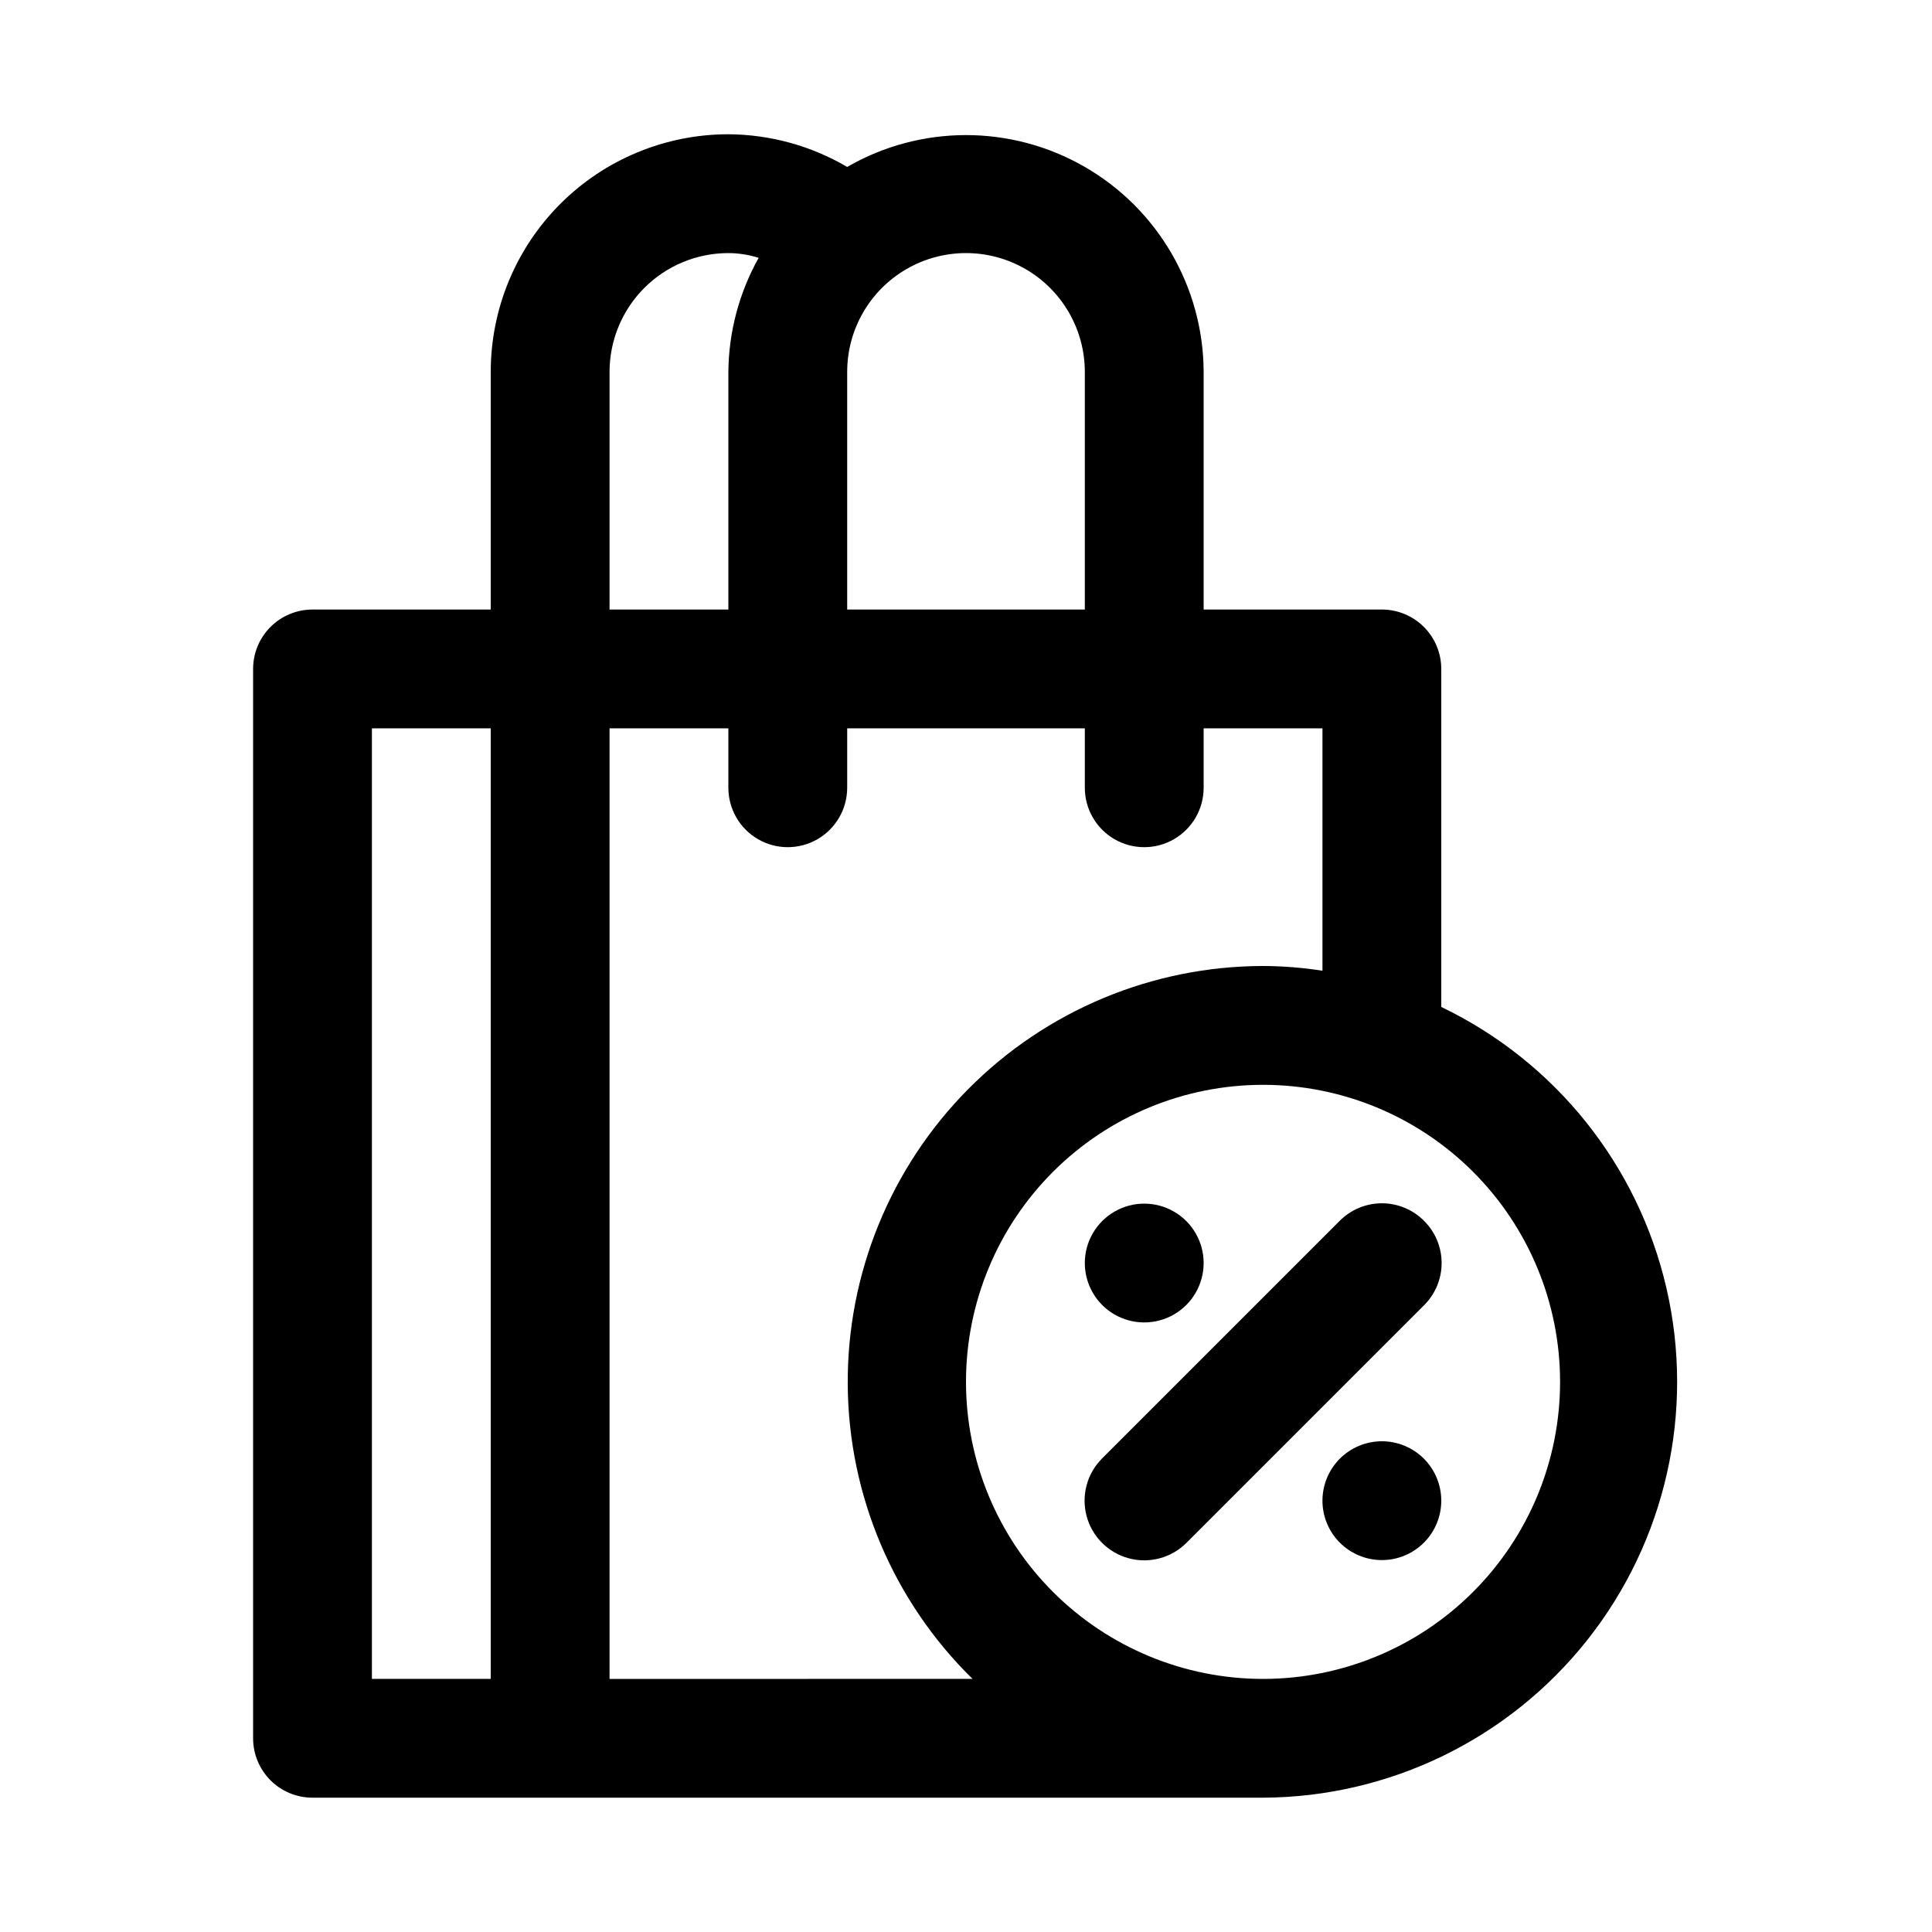 <?xml version="1.0" encoding="UTF-8"?>
<!-- Uploaded to: ICON Repo, www.svgrepo.com, Generator: ICON Repo Mixer Tools -->
<svg fill="#000000" width="800px" height="800px" version="1.1" viewBox="144 144 512 512" xmlns="http://www.w3.org/2000/svg">
 <g>
  <path d="m521.39 467.54c-2.957-2.981-6.981-4.656-11.18-4.656s-8.223 1.676-11.18 4.656l-62.977 62.977c-3.992 3.996-5.551 9.816-4.09 15.27 1.461 5.457 5.723 9.719 11.18 11.18 5.453 1.461 11.273-0.098 15.27-4.09l62.977-62.977c2.981-2.957 4.656-6.981 4.656-11.18s-1.676-8.223-4.656-11.18z"/>
  <path d="m447.23 494.46c5.625 0 10.824-3 13.637-7.871s2.812-10.871 0-15.742-8.012-7.871-13.637-7.871-10.82 3-13.633 7.871-2.812 10.871 0 15.742 8.008 7.871 13.633 7.871z"/>
  <path d="m510.21 525.95c-4.176 0-8.18 1.66-11.133 4.613s-4.613 6.957-4.613 11.133c0 4.176 1.66 8.18 4.613 11.133s6.957 4.609 11.133 4.609 8.18-1.656 11.133-4.609 4.609-6.957 4.609-11.133c0-4.176-1.656-8.18-4.609-11.133s-6.957-4.613-11.133-4.613z"/>
  <path d="m525.95 410.86v-89.586c0-4.176-1.656-8.18-4.609-11.133s-6.957-4.609-11.133-4.609h-47.23v-62.977c-0.082-22.461-12.117-43.176-31.586-54.375-19.469-11.195-43.43-11.172-62.879 0.059-9.555-5.606-20.414-8.594-31.488-8.66-16.703 0-32.723 6.637-44.531 18.445-11.812 11.809-18.445 27.828-18.445 44.531v62.977h-47.234c-4.176 0-8.18 1.656-11.133 4.609-2.949 2.953-4.609 6.957-4.609 11.133v283.39c0 4.176 1.66 8.18 4.609 11.133 2.953 2.953 6.957 4.609 11.133 4.609h251.91c33.496-0.145 65.109-15.516 85.91-41.773 20.801-26.258 28.527-60.547 21.004-93.188-7.523-32.645-29.484-60.09-59.684-74.59zm-94.461-168.3v62.977h-62.977v-62.977c0-11.25 6-21.645 15.742-27.27 9.742-5.625 21.746-5.625 31.488 0 9.742 5.625 15.746 16.02 15.746 27.27zm-94.465-31.488c2.723 0.008 5.43 0.434 8.027 1.258-5.176 9.242-7.938 19.641-8.027 30.23v62.977h-31.488v-62.977c0-8.352 3.316-16.359 9.223-22.266 5.902-5.906 13.914-9.223 22.266-9.223zm-94.465 125.95h31.488v251.9h-31.488zm62.977 251.91v-251.91h31.488v15.742c0 5.625 3 10.824 7.871 13.637 4.871 2.812 10.871 2.812 15.742 0 4.871-2.812 7.875-8.012 7.875-13.637v-15.742h62.977v15.742c0 5.625 3 10.824 7.871 13.637s10.871 2.812 15.742 0c4.871-2.812 7.875-8.012 7.875-13.637v-15.742h31.488v64.234h-0.004c-5.207-0.816-10.469-1.238-15.742-1.258-29.344 0.035-57.457 11.773-78.117 32.609-20.66 20.836-32.16 49.051-31.945 78.395 0.211 29.34 12.113 57.387 33.074 77.922zm173.18 0v-0.004c-20.879 0-40.902-8.293-55.664-23.055-14.762-14.762-23.055-34.785-23.055-55.664 0-20.879 8.293-40.902 23.055-55.664 14.762-14.762 34.785-23.055 55.664-23.055s40.902 8.293 55.664 23.055c14.762 14.762 23.055 34.785 23.055 55.664 0 20.879-8.293 40.902-23.055 55.664-14.762 14.762-34.785 23.055-55.664 23.055z"/>
 </g>
</svg>